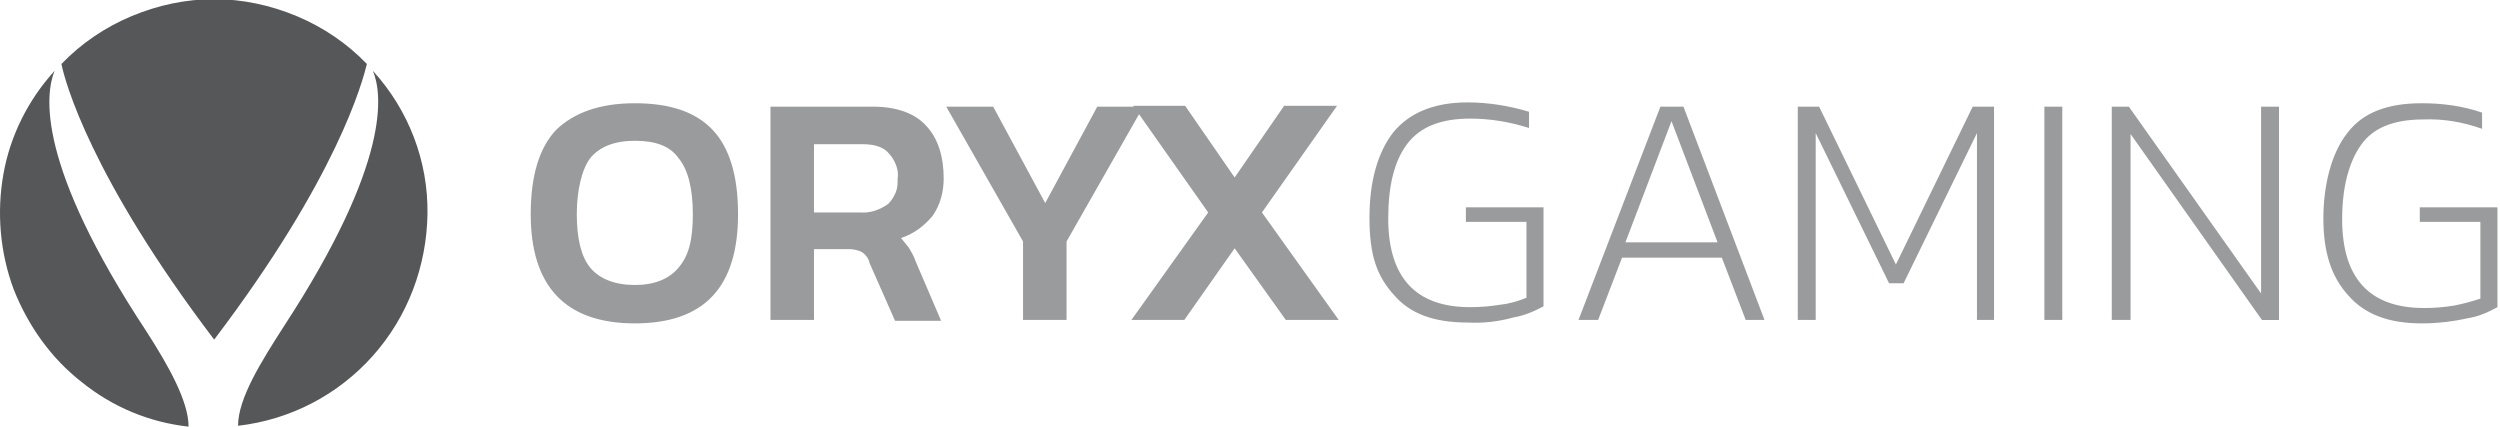 <?xml version="1.0" encoding="UTF-8"?> <svg xmlns="http://www.w3.org/2000/svg" xmlns:xlink="http://www.w3.org/1999/xlink" version="1.1" id="レイヤー_1" x="0px" y="0px" viewBox="0 0 293 50" style="enable-background:new 0 0 293 50;" xml:space="preserve"> <style type="text/css"> .st0{fill:#555759;} .st1{fill:#9A9B9C;} </style> <path class="st0" d="M17.2,38.9c2.5,3.9,4.9,8.1,4.9,11.1c-4.6-0.5-8.9-2.3-12.5-5.2C6,42,3.3,38.2,1.6,33.9c-1.6-4.3-2-9-1.2-13.5 c0.8-4.5,2.9-8.7,6-12.1C5.3,11,4.2,19.2,17.2,38.9z M25.1,39.8C39.6,20.7,42.5,9.5,43,7.5c-2.3-2.4-5.1-4.3-8.2-5.6 c-3.1-1.3-6.4-2-9.7-2c-3.3,0-6.6,0.7-9.7,2c-3.1,1.3-5.9,3.2-8.2,5.6C7.6,9.5,10.6,20.7,25.1,39.8z M43.7,8.3 c1.1,2.6,2.2,10.6-10.4,29.9c-2.7,4.2-5.4,8.5-5.4,11.7c6.1-0.7,11.7-3.6,15.8-8.2c4.1-4.6,6.3-10.5,6.4-16.6 C50.2,18.9,47.9,12.9,43.7,8.3z"></path> <path class="st1" d="M275.2,34.6c-2-2.2-2.9-5.1-2.9-9c0-3.8,0.9-7.6,2.8-10c1.8-2.4,4.7-3.5,8.7-3.5c2.4,0,4.8,0.3,7.1,1.1v1.9 c-2.2-0.8-4.6-1.2-6.9-1.1c-3.5,0-5.9,1-7.3,3c-1.4,2-2.2,4.9-2.2,8.7c0,6.9,3.2,10.4,9.6,10.4c1.2,0,2.4-0.1,3.6-0.3 c1-0.2,2.1-0.5,3-0.8V26h-7.1v-1.7h9.1V36c-1.1,0.6-2.2,1.1-3.5,1.3c-1.8,0.4-3.6,0.6-5.4,0.6C279.9,37.9,277.1,36.8,275.2,34.6z M190.5,28.4l5.4-14.2l5.4,14.2H190.5z M185,37.5h2.3l2.8-7.3h11.7l2.8,7.3h2.2l-9.5-25h-2.7L185,37.5z M210.8,37.5h2V15.6l8.6,17.6 h1.7l8.6-17.6v21.9h2v-25h-2.5l-9,18.5l-9-18.5h-2.5V37.5z M163.4,34.6c1.9,2.2,4.7,3.2,8.6,3.2c1.8,0.1,3.6-0.1,5.4-0.6 c1.2-0.2,2.4-0.7,3.5-1.3V24.3h-9.1V26h7.1v8.9c-1,0.4-2,0.7-3,0.8c-1.2,0.2-2.4,0.3-3.6,0.3c-6.4,0-9.6-3.5-9.6-10.4 c0-3.8,0.7-6.7,2.2-8.7c1.5-2,3.9-3,7.4-3c2.4,0,4.7,0.4,6.9,1.1v-1.9c-2.3-0.7-4.8-1.1-7.2-1.1c-3.9,0-6.8,1.2-8.7,3.5 c-1.8,2.3-2.8,5.7-2.8,10C160.5,30,161.4,32.4,163.4,34.6z M119.8,37.5h5.2v-9.2l9-15.8h-5.4l-6.1,11.3l-6.1-11.3h-5.5l9,15.8V37.5z M132.6,37.5h6.2l5.9-8.4l6,8.4h6.2l-9-12.6l8.8-12.5h-6.2l-5.8,8.4l-5.8-8.4h-6.1l8.8,12.5L132.6,37.5z M79.5,31.4 c-1.1,1.3-2.8,2-5.1,2c-2.3,0-4.1-0.7-5.2-2c-1.1-1.3-1.6-3.5-1.6-6.3c0-2.8,0.6-5.3,1.6-6.6c1.1-1.3,2.8-2,5.2-2 c2.4,0,4.1,0.6,5.1,2c1.1,1.3,1.7,3.5,1.7,6.6C81.2,28.2,80.7,30,79.5,31.4z M62.2,25.1c0,8.5,4.1,12.8,12.2,12.8 c8.1,0,12.1-4.2,12.1-12.8c0-4.5-1-7.8-3-9.9c-2-2.1-5-3.1-9.1-3.1c-4.1,0-7.1,1.1-9.2,3.1C63.2,17.3,62.2,20.6,62.2,25.1z M95.4,24.9v-8h5.7c1.3,0,2.4,0.3,3,1c0.4,0.4,0.7,0.9,0.9,1.4c0.2,0.5,0.3,1.1,0.2,1.6c0,0.6,0,1.1-0.2,1.6c-0.2,0.5-0.5,1-0.9,1.4 c-1,0.7-2.1,1.1-3.3,1H95.4z M90.2,37.5h5.2v-8.3h4.1c0.5,0,1.1,0.1,1.6,0.4c0.4,0.3,0.7,0.7,0.8,1.2l3,6.8h5.4l-3-7 c-0.2-0.6-0.5-1.1-0.8-1.6c-0.3-0.4-0.6-0.7-0.9-1.1c1.5-0.5,2.7-1.4,3.7-2.6c0.9-1.3,1.3-2.8,1.3-4.4c0-2.6-0.7-4.7-2-6.1 c-1.3-1.5-3.5-2.3-6.3-2.3h-12V37.5z M239.6,37.5h2.1v-25h-2.1V37.5z M247.6,37.5h2.1V15.7l15.4,21.8h2v-25h-2.1v21.9l-15.5-21.9h-2 V37.5z"></path> </svg> 